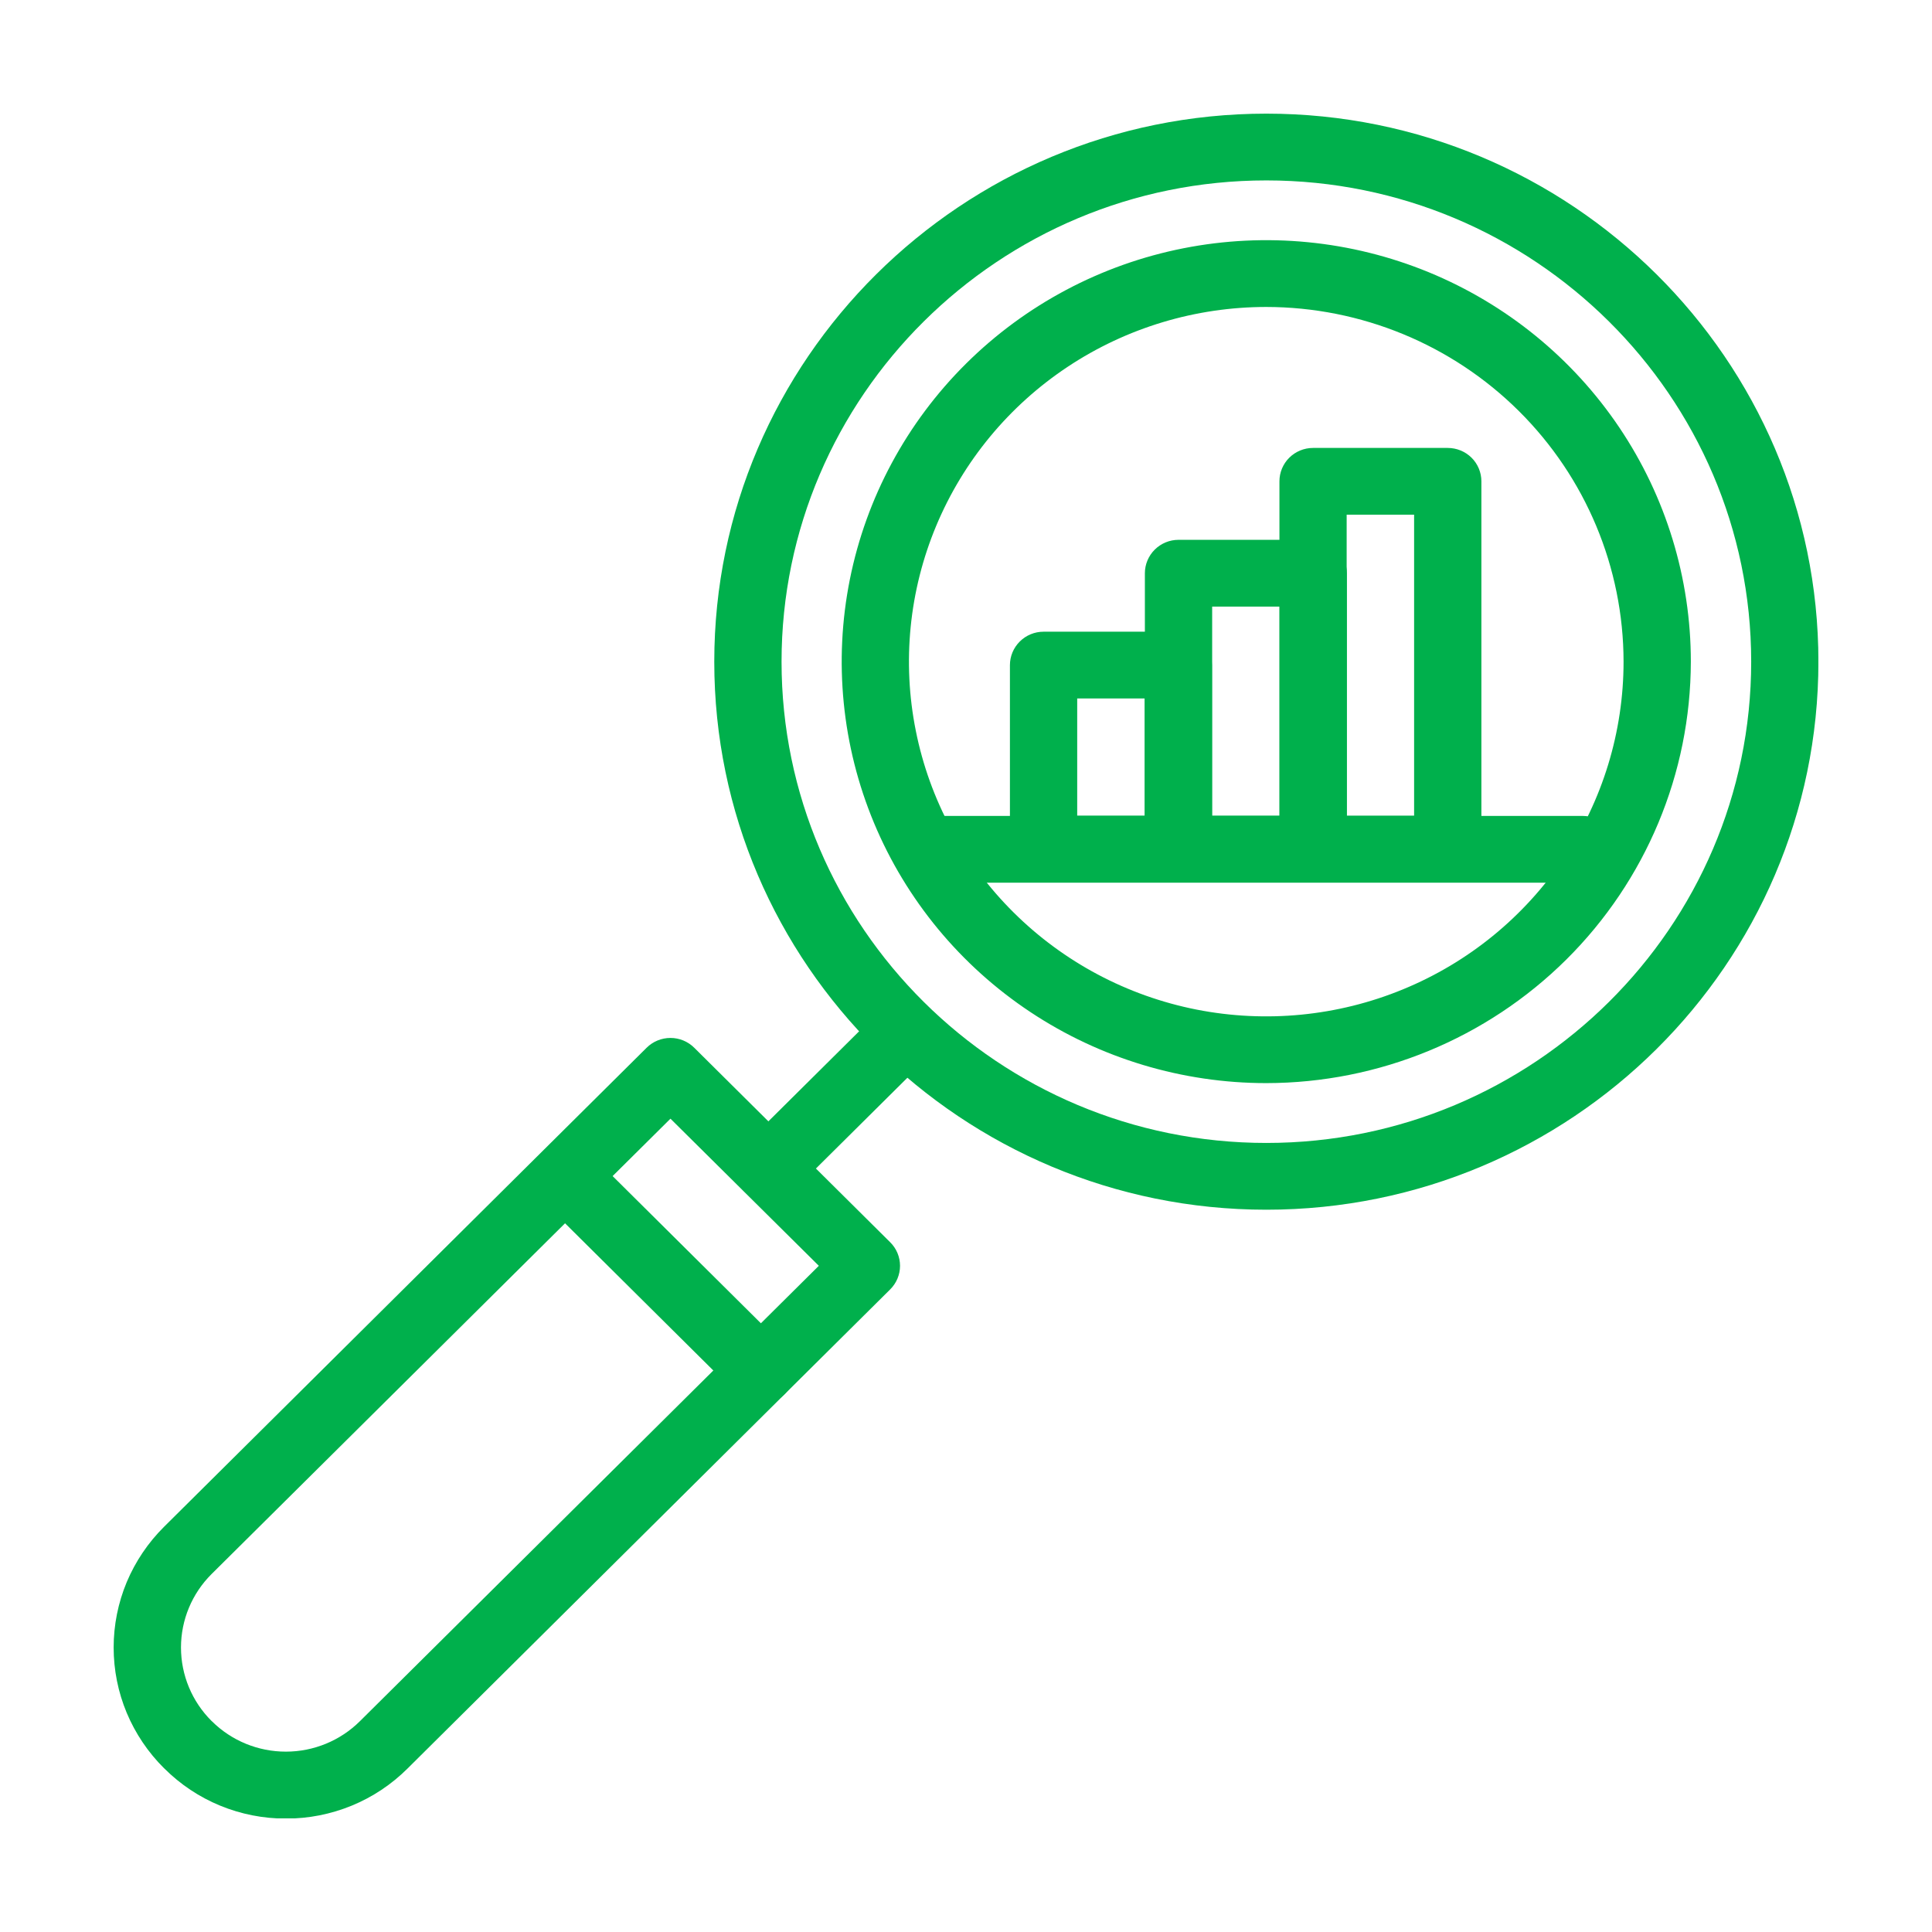 <svg width="34" height="34" viewBox="0 0 34 34" fill="none" xmlns="http://www.w3.org/2000/svg">
<g clip-path="url(#clip0_3596_52483)">
<g clip-path="url(#clip1_3596_52483)">
<path d="M5.032 32.004C4.634 32.005 4.24 31.927 3.873 31.776C3.506 31.625 3.172 31.402 2.892 31.122L2.887 31.118C2.606 30.839 2.383 30.508 2.23 30.143C2.078 29.779 2 29.388 2 28.993C2 28.599 2.078 28.208 2.23 27.843C2.383 27.479 2.606 27.148 2.887 26.869L11.38 18.438C11.491 18.328 11.642 18.266 11.799 18.266C11.956 18.266 12.106 18.328 12.217 18.438L15.665 21.861C15.777 21.971 15.839 22.121 15.839 22.276C15.839 22.432 15.777 22.581 15.665 22.692L7.172 31.123C6.891 31.403 6.558 31.625 6.191 31.776C5.823 31.927 5.43 32.005 5.032 32.004ZM11.799 19.687L3.723 27.701C3.378 28.044 3.185 28.509 3.185 28.993C3.185 29.478 3.378 29.943 3.723 30.286L3.729 30.291C4.074 30.634 4.542 30.826 5.031 30.826C5.519 30.826 5.987 30.634 6.333 30.291L14.41 22.276L11.799 19.687Z" fill="#00B04C"/>
<path d="M13.391 24.706C13.313 24.706 13.236 24.691 13.164 24.661C13.092 24.632 13.027 24.588 12.972 24.534L9.658 21.244C9.551 21.133 9.491 20.985 9.492 20.831C9.494 20.676 9.556 20.529 9.666 20.42C9.775 20.311 9.924 20.249 10.079 20.248C10.234 20.247 10.383 20.306 10.495 20.413L13.809 23.703C13.892 23.785 13.948 23.89 13.971 24.004C13.994 24.118 13.982 24.236 13.938 24.343C13.893 24.451 13.817 24.542 13.72 24.607C13.622 24.671 13.508 24.706 13.391 24.706ZM13.526 21.148C13.409 21.148 13.295 21.113 13.198 21.049C13.1 20.984 13.024 20.893 12.98 20.785C12.935 20.678 12.923 20.56 12.946 20.446C12.969 20.332 13.025 20.227 13.108 20.145L15.512 17.759C15.623 17.652 15.773 17.592 15.928 17.594C16.083 17.595 16.232 17.657 16.341 17.766C16.451 17.875 16.514 18.022 16.515 18.176C16.516 18.33 16.456 18.479 16.349 18.589L13.945 20.975C13.89 21.03 13.825 21.073 13.753 21.103C13.681 21.133 13.604 21.148 13.526 21.148Z" fill="#00B04C"/>
<path d="M22.286 21.289C16.929 21.289 12.57 16.963 12.57 11.645C12.57 6.327 16.929 2 22.286 2C27.643 2 32.001 6.326 32.001 11.645C32.001 16.964 27.643 21.289 22.286 21.289ZM22.286 3.175C17.581 3.175 13.754 6.974 13.754 11.645C13.754 16.316 17.581 20.114 22.286 20.114C26.991 20.114 30.818 16.315 30.818 11.645C30.818 6.975 26.99 3.175 22.286 3.175Z" fill="#00B04C"/>
<path d="M22.285 19.061C20.807 19.061 19.362 18.626 18.134 17.811C16.905 16.996 15.947 15.838 15.381 14.482C14.816 13.127 14.668 11.636 14.956 10.197C15.244 8.758 15.956 7.436 17.001 6.399C18.046 5.362 19.377 4.655 20.827 4.369C22.276 4.083 23.778 4.23 25.144 4.791C26.509 5.353 27.676 6.303 28.497 7.523C29.318 8.743 29.756 10.177 29.756 11.644C29.753 13.611 28.965 15.496 27.565 16.886C26.164 18.276 24.265 19.059 22.285 19.061ZM22.285 5.402C21.041 5.402 19.825 5.768 18.791 6.454C17.757 7.14 16.951 8.115 16.475 9.255C15.999 10.396 15.874 11.651 16.117 12.862C16.359 14.073 16.958 15.185 17.838 16.058C18.717 16.931 19.837 17.526 21.057 17.767C22.277 18.007 23.541 17.884 24.69 17.411C25.839 16.939 26.821 16.139 27.512 15.112C28.203 14.086 28.572 12.879 28.572 11.644C28.57 9.989 27.907 8.403 26.729 7.233C25.55 6.062 23.952 5.404 22.285 5.402Z" fill="#00B04C"/>
<path d="M27.853 15.534H16.592C16.435 15.534 16.284 15.473 16.173 15.362C16.062 15.252 16 15.103 16 14.947C16 14.791 16.062 14.642 16.173 14.531C16.284 14.421 16.435 14.359 16.592 14.359H27.853C28.01 14.359 28.161 14.421 28.272 14.531C28.383 14.642 28.445 14.791 28.445 14.947C28.445 15.103 28.383 15.252 28.272 15.362C28.161 15.473 28.01 15.534 27.853 15.534Z" fill="#00B04C"/>
<path d="M20.736 15.529H18.365C18.208 15.529 18.058 15.467 17.947 15.357C17.836 15.246 17.773 15.097 17.773 14.941V11.705C17.773 11.549 17.836 11.399 17.947 11.289C18.058 11.179 18.208 11.117 18.365 11.117H20.736C20.893 11.117 21.044 11.179 21.154 11.289C21.265 11.399 21.328 11.549 21.328 11.705V14.941C21.328 15.097 21.265 15.246 21.154 15.357C21.044 15.467 20.893 15.529 20.736 15.529ZM18.957 14.354H20.144V12.292H18.957V14.354Z" fill="#00B04C"/>
<path d="M23.111 15.53H20.74C20.583 15.53 20.433 15.468 20.322 15.357C20.211 15.247 20.148 15.098 20.148 14.942V10.088C20.148 9.932 20.211 9.782 20.322 9.672C20.433 9.562 20.583 9.5 20.74 9.5H23.111C23.268 9.5 23.419 9.562 23.529 9.672C23.64 9.782 23.703 9.932 23.703 10.088V14.942C23.703 15.098 23.64 15.247 23.529 15.357C23.419 15.468 23.268 15.53 23.111 15.53ZM21.332 14.354H22.519V10.675H21.332V14.354Z" fill="#00B04C"/>
<path d="M25.478 15.53H23.107C22.951 15.53 22.8 15.468 22.689 15.358C22.578 15.248 22.516 15.099 22.516 14.943V8.47C22.516 8.315 22.578 8.165 22.689 8.055C22.8 7.945 22.951 7.883 23.107 7.883H25.478C25.635 7.883 25.786 7.945 25.897 8.055C26.008 8.165 26.07 8.315 26.07 8.47V14.943C26.07 15.099 26.008 15.248 25.897 15.358C25.786 15.468 25.635 15.53 25.478 15.53ZM23.699 14.355H24.886V9.058H23.699V14.355Z" fill="#00B04C"/>
</g>
</g>
<defs>
<clipPath id="clip0_3596_52483">
<rect width="30" height="30" fill="white" transform="translate(2 2)"/>
</clipPath>
<clipPath id="clip1_3596_52483">
<rect width="30" height="30" fill="white" transform="translate(2 2)"/>
</clipPath>
</defs>
</svg>
